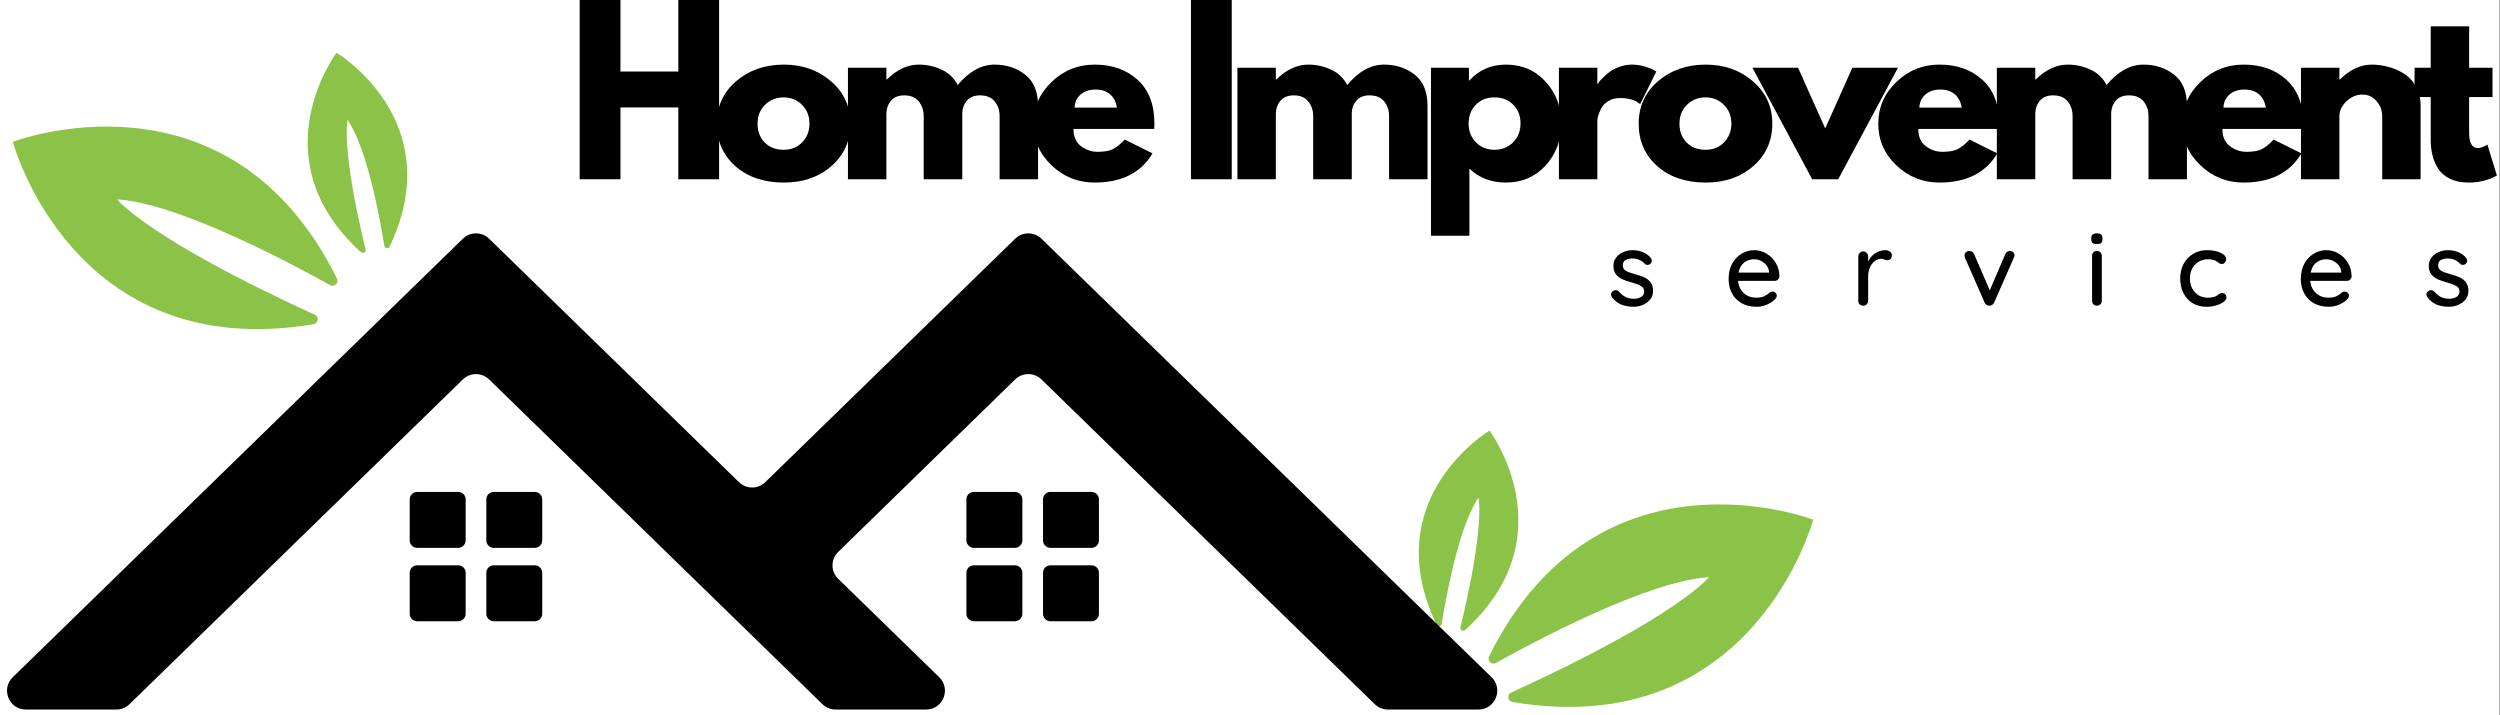 <svg xmlns="http://www.w3.org/2000/svg" xmlns:xlink="http://www.w3.org/1999/xlink" id="body_1" width="332" height="95">

<rect width="100%" height="100%" fill="#808080" stroke="none"/>

<g transform="matrix(1.333 0 0 1.333 0 0)">
	<path d="M0 0L249 0L249 71.25L0 71.25z" stroke="none" fill="#FFFFFF" fill-rule="evenodd"/>
	<g transform="matrix(0.75 0 0 0.75 0 0)">
		<g transform="matrix(1 0 0 1 0 0)">
			<path d="M1 7L241 7L241 94.443L1 94.443L1 7z" stroke="none" fill="#FFFFFF" fill-rule="nonzero"/>
			<g>
				<path d="M191.516 82.838C 192.047 79.5 193.74 69.979 196.396 66.104C 196.396 66.104 197.286 69.776 193.995 83.318C 193.906 83.682 194.339 83.943 194.615 83.688C 208.354 71.198 197.854 57.193 197.854 57.193C 197.854 57.193 182.823 66.167 190.797 82.943C 190.958 83.276 191.458 83.203 191.516 82.838zM198.714 88.062C 203.88 85.177 218.807 77.203 227.016 76.661C 227.016 76.661 222.938 81.865 200.734 91.995C 200.141 92.266 200.255 93.146 200.901 93.25C 232.958 98.63 240.854 69.026 240.854 69.026C 240.854 69.026 212.234 58.057 197.797 87.188C 197.51 87.771 198.146 88.38 198.714 88.062zM51.76 32.755C 59.734 15.979 44.703 7.005 44.703 7.005C 44.703 7.005 34.203 21.01 47.943 33.5C 48.219 33.75 48.651 33.495 48.562 33.13C 45.271 19.583 46.167 15.917 46.167 15.917C 48.823 19.792 50.516 29.307 51.047 32.646C 51.104 33.016 51.599 33.089 51.76 32.755zM43.844 37.875C 38.682 34.99 23.75 27.016 15.547 26.474C 15.547 26.474 19.625 31.677 41.823 41.807C 42.417 42.078 42.302 42.953 41.661 43.062C 9.604 48.443 1.703 18.838 1.703 18.838C 1.703 18.838 30.323 7.87 44.76 37C 45.052 37.583 44.411 38.193 43.844 37.875z" stroke="none" fill="#8BC349" fill-rule="nonzero"/>
			</g>
			<path d="M82.417 14.271L82.417 23.812L77 23.812L77 0L82.417 0L82.417 9.5L90.104 9.5L90.104 0L95.521 0L95.521 23.812L90.104 23.812L90.104 14.271L82.417 14.271z" stroke="none" fill="#000000" fill-rule="nonzero"/>
			<path d="M97.671 22.062C 96.03 20.594 95.212 18.719 95.212 16.437C 95.212 14.146 96.067 12.265 97.775 10.792C 99.483 9.323 101.598 8.583 104.129 8.583C 106.598 8.583 108.692 9.328 110.4 10.812C 112.108 12.286 112.962 14.161 112.962 16.437C 112.962 18.703 112.129 20.573 110.462 22.042C 108.796 23.515 106.681 24.25 104.129 24.25C 101.473 24.25 99.322 23.521 97.671 22.062zM101.629 13.917C 100.962 14.573 100.629 15.411 100.629 16.437C 100.629 17.453 100.947 18.286 101.587 18.937C 102.223 19.578 103.056 19.896 104.087 19.896C 105.087 19.896 105.905 19.573 106.546 18.917C 107.197 18.25 107.525 17.417 107.525 16.417C 107.525 15.406 107.192 14.573 106.525 13.917C 105.869 13.265 105.056 12.937 104.087 12.937C 103.113 12.937 102.296 13.265 101.629 13.917z" stroke="none" fill="#000000" fill-rule="nonzero"/>
			<path d="M112.636 23.812L112.636 9L117.74 9L117.74 10.562L117.802 10.562C 119.136 9.245 120.552 8.583 122.052 8.583C 123.12 8.583 124.125 8.807 125.073 9.25C 126.016 9.682 126.729 10.364 127.219 11.292C 128.719 9.489 130.349 8.583 132.115 8.583C 133.698 8.583 135.052 9.031 136.177 9.917C 137.313 10.792 137.886 12.177 137.886 14.062L137.886 14.062L137.886 23.812L132.782 23.812L132.782 15.437C 132.782 14.661 132.563 14.01 132.136 13.479C 131.703 12.937 131.052 12.667 130.177 12.667C 129.427 12.667 128.849 12.896 128.448 13.354C 128.058 13.802 127.849 14.344 127.823 14.979L127.823 14.979L127.823 23.812L122.698 23.812L122.698 15.437C 122.698 14.661 122.479 14.01 122.052 13.479C 121.62 12.937 120.974 12.667 120.115 12.667C 119.323 12.667 118.724 12.917 118.323 13.417C 117.933 13.906 117.74 14.489 117.74 15.167L117.74 15.167L117.74 23.812L112.636 23.812z" stroke="none" fill="#000000" fill-rule="nonzero"/>
			<path d="M153.324 17.125L142.595 17.125C 142.595 18.156 142.929 18.917 143.595 19.417C 144.272 19.917 145.001 20.167 145.783 20.167C 146.616 20.167 147.267 20.062 147.741 19.854C 148.225 19.635 148.783 19.198 149.408 18.542L149.408 18.542L153.095 20.375C 151.554 22.958 148.991 24.25 145.408 24.25C 143.184 24.25 141.272 23.489 139.679 21.958C 138.08 20.432 137.283 18.594 137.283 16.437C 137.283 14.271 138.08 12.427 139.679 10.896C 141.272 9.354 143.184 8.583 145.408 8.583C 147.751 8.583 149.663 9.266 151.137 10.625C 152.606 11.974 153.345 13.906 153.345 16.417C 153.345 16.765 153.335 17 153.324 17.125zM142.741 14.292L148.366 14.292C 148.241 13.531 147.934 12.937 147.449 12.521C 146.96 12.104 146.33 11.896 145.554 11.896C 144.705 11.896 144.033 12.12 143.533 12.562C 143.033 13.01 142.767 13.583 142.741 14.292z" stroke="none" fill="#000000" fill-rule="nonzero"/>
			<path d="M163.613 0L163.613 23.812L158.197 23.812L158.197 0L163.613 0z" stroke="none" fill="#000000" fill-rule="nonzero"/>
			<path d="M164.371 23.812L164.371 9L169.475 9L169.475 10.562L169.538 10.562C 170.871 9.245 172.288 8.583 173.788 8.583C 174.855 8.583 175.861 8.807 176.809 9.25C 177.751 9.682 178.465 10.364 178.954 11.292C 180.454 9.489 182.085 8.583 183.85 8.583C 185.434 8.583 186.788 9.031 187.913 9.917C 189.048 10.792 189.621 12.177 189.621 14.062L189.621 14.062L189.621 23.812L184.517 23.812L184.517 15.437C 184.517 14.661 184.298 14.01 183.871 13.479C 183.439 12.937 182.788 12.667 181.913 12.667C 181.163 12.667 180.585 12.896 180.184 13.354C 179.793 13.802 179.585 14.344 179.559 14.979L179.559 14.979L179.559 23.812L174.434 23.812L174.434 15.437C 174.434 14.661 174.215 14.01 173.788 13.479C 173.355 12.937 172.71 12.667 171.85 12.667C 171.059 12.667 170.46 12.917 170.059 13.417C 169.668 13.906 169.475 14.489 169.475 15.167L169.475 15.167L169.475 23.812L164.371 23.812z" stroke="none" fill="#000000" fill-rule="nonzero"/>
			<path d="M205.31 10.854C 206.696 12.354 207.394 14.203 207.394 16.396C 207.394 18.594 206.696 20.453 205.31 21.979C 203.935 23.495 202.175 24.25 200.039 24.25C 198.081 24.25 196.461 23.635 195.185 22.396L195.185 22.396L195.185 31.312L190.081 31.312L190.081 9L195.123 9L195.123 10.687L195.185 10.687C 196.461 9.286 198.081 8.583 200.039 8.583C 202.175 8.583 203.935 9.344 205.31 10.854zM200.977 18.917C 201.644 18.25 201.977 17.411 201.977 16.396C 201.977 15.385 201.654 14.557 201.019 13.917C 200.378 13.265 199.545 12.937 198.519 12.937C 197.503 12.937 196.675 13.265 196.039 13.917C 195.399 14.573 195.081 15.396 195.081 16.396C 195.081 17.411 195.404 18.25 196.06 18.917C 196.727 19.573 197.545 19.896 198.519 19.896C 199.487 19.896 200.31 19.573 200.977 18.917z" stroke="none" fill="#000000" fill-rule="nonzero"/>
			<path d="M207.076 23.812L207.076 9L212.18 9L212.18 11.146L212.243 11.146C 212.285 11.062 212.347 10.969 212.43 10.854C 212.514 10.745 212.701 10.542 212.993 10.25C 213.285 9.958 213.587 9.703 213.91 9.479C 214.243 9.245 214.665 9.036 215.18 8.854C 215.706 8.677 216.232 8.583 216.764 8.583C 217.331 8.583 217.878 8.661 218.41 8.812C 218.951 8.969 219.347 9.12 219.597 9.271L219.597 9.271L220.014 9.5L217.868 13.833C 217.227 13.292 216.347 13.021 215.222 13.021C 214.597 13.021 214.061 13.161 213.618 13.437C 213.186 13.703 212.873 14.031 212.68 14.417C 212.498 14.792 212.368 15.12 212.285 15.396C 212.212 15.661 212.18 15.87 212.18 16.021L212.18 16.021L212.18 23.812L207.076 23.812z" stroke="none" fill="#000000" fill-rule="nonzero"/>
			<path d="M220.129 22.062C 218.489 20.594 217.671 18.719 217.671 16.437C 217.671 14.146 218.525 12.265 220.233 10.792C 221.942 9.323 224.056 8.583 226.588 8.583C 229.056 8.583 231.15 9.328 232.858 10.812C 234.567 12.286 235.421 14.161 235.421 16.437C 235.421 18.703 234.588 20.573 232.921 22.042C 231.254 23.515 229.14 24.25 226.588 24.25C 223.931 24.25 221.78 23.521 220.129 22.062zM224.088 13.917C 223.421 14.573 223.088 15.411 223.088 16.437C 223.088 17.453 223.405 18.286 224.046 18.937C 224.681 19.578 225.515 19.896 226.546 19.896C 227.546 19.896 228.364 19.573 229.004 18.917C 229.655 18.25 229.983 17.417 229.983 16.417C 229.983 15.406 229.65 14.573 228.983 13.917C 228.327 13.265 227.515 12.937 226.546 12.937C 225.572 12.937 224.754 13.265 224.088 13.917z" stroke="none" fill="#000000" fill-rule="nonzero"/>
			<path d="M238.844 9L242.448 17.062L246.052 9L252.115 9L244.177 23.812L240.719 23.812L232.781 9L238.844 9z" stroke="none" fill="#000000" fill-rule="nonzero"/>
			<path d="M265.539 17.125L254.81 17.125C 254.81 18.156 255.143 18.917 255.81 19.417C 256.487 19.917 257.216 20.167 257.997 20.167C 258.83 20.167 259.481 20.062 259.955 19.854C 260.44 19.635 260.997 19.198 261.622 18.542L261.622 18.542L265.31 20.375C 263.768 22.958 261.205 24.25 257.622 24.25C 255.398 24.25 253.487 23.489 251.893 21.958C 250.294 20.432 249.497 18.594 249.497 16.437C 249.497 14.271 250.294 12.427 251.893 10.896C 253.487 9.354 255.398 8.583 257.622 8.583C 259.966 8.583 261.877 9.266 263.351 10.625C 264.82 11.974 265.56 13.906 265.56 16.417C 265.56 16.765 265.549 17 265.539 17.125zM254.955 14.292L260.58 14.292C 260.455 13.531 260.148 12.937 259.664 12.521C 259.174 12.104 258.544 11.896 257.768 11.896C 256.919 11.896 256.247 12.12 255.747 12.562C 255.247 13.01 254.981 13.583 254.955 14.292z" stroke="none" fill="#000000" fill-rule="nonzero"/>
			<path d="M265.247 23.812L265.247 9L270.351 9L270.351 10.562L270.414 10.562C 271.747 9.245 273.164 8.583 274.664 8.583C 275.731 8.583 276.737 8.807 277.685 9.25C 278.627 9.682 279.341 10.364 279.83 11.292C 281.33 9.489 282.961 8.583 284.726 8.583C 286.31 8.583 287.664 9.031 288.789 9.917C 289.924 10.792 290.497 12.177 290.497 14.062L290.497 14.062L290.497 23.812L285.393 23.812L285.393 15.437C 285.393 14.661 285.174 14.01 284.747 13.479C 284.315 12.937 283.664 12.667 282.789 12.667C 282.039 12.667 281.461 12.896 281.06 13.354C 280.669 13.802 280.461 14.344 280.435 14.979L280.435 14.979L280.435 23.812L275.31 23.812L275.31 15.437C 275.31 14.661 275.091 14.01 274.664 13.479C 274.231 12.937 273.586 12.667 272.726 12.667C 271.935 12.667 271.336 12.917 270.935 13.417C 270.544 13.906 270.351 14.489 270.351 15.167L270.351 15.167L270.351 23.812L265.247 23.812z" stroke="none" fill="#000000" fill-rule="nonzero"/>
			<path d="M305.936 17.125L295.207 17.125C 295.207 18.156 295.54 18.917 296.207 19.417C 296.884 19.917 297.613 20.167 298.394 20.167C 299.227 20.167 299.878 20.062 300.352 19.854C 300.837 19.635 301.394 19.198 302.019 18.542L302.019 18.542L305.707 20.375C 304.165 22.958 301.602 24.25 298.019 24.25C 295.795 24.25 293.884 23.489 292.29 21.958C 290.691 20.432 289.894 18.594 289.894 16.437C 289.894 14.271 290.691 12.427 292.29 10.896C 293.884 9.354 295.795 8.583 298.019 8.583C 300.363 8.583 302.274 9.266 303.748 10.625C 305.217 11.974 305.957 13.906 305.957 16.417C 305.957 16.765 305.946 17 305.936 17.125zM295.352 14.292L300.977 14.292C 300.852 13.531 300.545 12.937 300.061 12.521C 299.571 12.104 298.941 11.896 298.165 11.896C 297.316 11.896 296.644 12.12 296.144 12.562C 295.644 13.01 295.378 13.583 295.352 14.292z" stroke="none" fill="#000000" fill-rule="nonzero"/>
			<path d="M305.644 23.812L305.644 9L310.748 9L310.748 10.562L310.81 10.562C 312.144 9.245 313.56 8.583 315.06 8.583C 315.779 8.583 316.503 8.682 317.227 8.875C 317.946 9.057 318.644 9.354 319.31 9.771C 319.977 10.177 320.508 10.745 320.914 11.479C 321.331 12.219 321.539 13.078 321.539 14.062L321.539 14.062L321.539 23.812L316.435 23.812L316.435 15.437C 316.435 14.677 316.185 14.01 315.685 13.437C 315.196 12.854 314.565 12.562 313.789 12.562C 313.008 12.562 312.31 12.864 311.685 13.458C 311.06 14.057 310.748 14.719 310.748 15.437L310.748 15.437L310.748 23.812L305.644 23.812z" stroke="none" fill="#000000" fill-rule="nonzero"/>
			<path d="M322.879 9L322.879 3.5L327.983 3.5L327.983 9L331.088 9L331.088 12.896L327.983 12.896L327.983 17.604C 327.983 18.979 328.364 19.667 329.129 19.667C 329.322 19.667 329.525 19.625 329.733 19.542C 329.952 19.458 330.119 19.385 330.233 19.312L330.233 19.312L330.4 19.188L331.671 23.312C 330.572 23.938 329.322 24.25 327.921 24.25C 326.963 24.25 326.134 24.083 325.442 23.75C 324.744 23.406 324.218 22.953 323.858 22.396C 323.509 21.828 323.259 21.229 323.108 20.604C 322.952 19.979 322.879 19.307 322.879 18.583L322.879 18.583L322.879 12.896L320.733 12.896L320.733 9L322.879 9z" stroke="none" fill="#000000" fill-rule="nonzero"/>
			<path d="M145.975 81.53L145.975 76.087C 145.975 75.535 145.532 75.092 144.98 75.092L144.98 75.092L139.542 75.092C 138.99 75.092 138.548 75.535 138.548 76.087L138.548 76.087L138.548 81.53C 138.548 82.077 138.99 82.525 139.542 82.525L139.542 82.525L144.98 82.525C 145.532 82.525 145.975 82.077 145.975 81.53zM135.803 81.53L135.803 76.087C 135.803 75.535 135.355 75.092 134.808 75.092L134.808 75.092L129.365 75.092C 128.813 75.092 128.37 75.535 128.37 76.087L128.37 76.087L128.37 81.53C 128.37 82.077 128.813 82.525 129.365 82.525L129.365 82.525L134.808 82.525C 135.355 82.525 135.803 82.077 135.803 81.53zM145.975 71.78L145.975 66.337C 145.975 65.785 145.532 65.342 144.98 65.342L144.98 65.342L139.542 65.342C 138.99 65.342 138.548 65.785 138.548 66.337L138.548 66.337L138.548 71.78C 138.548 72.327 138.99 72.775 139.542 72.775L139.542 72.775L144.98 72.775C 145.532 72.775 145.975 72.327 145.975 71.78zM135.803 71.78L135.803 66.337C 135.803 65.785 135.355 65.342 134.808 65.342L134.808 65.342L129.365 65.342C 128.813 65.342 128.37 65.785 128.37 66.337L128.37 66.337L128.37 71.78C 128.37 72.327 128.813 72.775 129.365 72.775L129.365 72.775L134.808 72.775C 135.355 72.775 135.803 72.327 135.803 71.78zM72.027 81.53L72.027 76.087C 72.027 75.535 71.584 75.092 71.032 75.092L71.032 75.092L65.594 75.092C 65.042 75.092 64.6 75.535 64.6 76.087L64.6 76.087L64.6 81.53C 64.6 82.077 65.042 82.525 65.594 82.525L65.594 82.525L71.032 82.525C 71.584 82.525 72.027 82.077 72.027 81.53zM61.855 81.53L61.855 76.087C 61.855 75.535 61.407 75.092 60.86 75.092L60.86 75.092L55.417 75.092C 54.87 75.092 54.422 75.535 54.422 76.087L54.422 76.087L54.422 81.53C 54.422 82.077 54.87 82.525 55.417 82.525L55.417 82.525L60.86 82.525C 61.407 82.525 61.855 82.077 61.855 81.53zM72.027 71.78L72.027 66.337C 72.027 65.785 71.584 65.342 71.032 65.342L71.032 65.342L65.594 65.342C 65.042 65.342 64.6 65.785 64.6 66.337L64.6 66.337L64.6 71.78C 64.6 72.327 65.042 72.775 65.594 72.775L65.594 72.775L71.032 72.775C 71.584 72.775 72.027 72.327 72.027 71.78zM61.855 71.78L61.855 66.337C 61.855 65.785 61.407 65.342 60.86 65.342L60.86 65.342L55.417 65.342C 54.87 65.342 54.422 65.785 54.422 66.337L54.422 66.337L54.422 71.78C 54.422 72.327 54.87 72.775 55.417 72.775L55.417 72.775L60.86 72.775C 61.407 72.775 61.855 72.327 61.855 71.78zM138.339 31.707L198.131 89.962C 199.735 91.525 198.626 94.249 196.386 94.249L196.386 94.249L184.36 94.249C 183.709 94.249 183.084 93.993 182.615 93.54L182.615 93.54L138.339 50.4C 137.365 49.457 135.824 49.457 134.85 50.4L134.85 50.4L111.339 73.311C 110.334 74.285 110.334 75.905 111.339 76.884L111.339 76.884L124.761 89.962C 126.365 91.525 125.261 94.249 123.021 94.249L123.021 94.249L110.99 94.249C 110.339 94.249 109.714 93.993 109.245 93.54L109.245 93.54L99.912 84.441L90.318 75.098L64.969 50.4C 64.001 49.457 62.454 49.457 61.485 50.4L61.485 50.4L17.204 93.54C 16.735 93.993 16.11 94.249 15.459 94.249L15.459 94.249L3.433 94.249C 1.193 94.249 0.084 91.525 1.693 89.962L1.693 89.962L61.485 31.707C 62.454 30.764 64.001 30.764 64.969 31.707L64.969 31.707L98.167 64.051C 99.136 64.993 100.683 64.993 101.652 64.051L101.652 64.051L134.85 31.707C 135.824 30.764 137.365 30.764 138.339 31.707z" stroke="none" fill="#000000" fill-rule="nonzero"/>
			<path d="M214.125 39.479C 214.042 39.354 214 39.229 214 39.104C 214 38.927 214.094 38.771 214.292 38.646C 214.385 38.578 214.49 38.542 214.604 38.542C 214.771 38.542 214.922 38.614 215.063 38.75C 215.339 39.057 215.63 39.292 215.938 39.458C 216.255 39.614 216.635 39.688 217.083 39.688C 217.427 39.677 217.734 39.594 218 39.438C 218.26 39.286 218.396 39.042 218.396 38.708C 218.396 38.391 218.255 38.156 217.979 38C 217.714 37.833 217.323 37.682 216.813 37.542C 216.297 37.406 215.865 37.26 215.521 37.104C 215.188 36.953 214.901 36.739 214.667 36.458C 214.427 36.167 214.313 35.786 214.313 35.312C 214.313 34.896 214.427 34.536 214.667 34.229C 214.901 33.911 215.214 33.667 215.604 33.5C 215.99 33.323 216.417 33.229 216.875 33.229C 217.318 33.229 217.755 33.312 218.188 33.479C 218.615 33.646 218.969 33.896 219.25 34.229C 219.359 34.37 219.417 34.51 219.417 34.646C 219.417 34.786 219.344 34.927 219.208 35.062C 219.109 35.146 218.99 35.188 218.854 35.188C 218.688 35.188 218.552 35.135 218.458 35.021C 218.26 34.802 218.026 34.635 217.75 34.521C 217.469 34.396 217.156 34.333 216.813 34.333C 216.464 34.333 216.167 34.406 215.917 34.542C 215.677 34.682 215.563 34.927 215.563 35.271C 215.573 35.594 215.714 35.828 215.979 35.979C 216.255 36.135 216.672 36.286 217.229 36.438C 217.714 36.562 218.115 36.703 218.438 36.854C 218.755 36.995 219.026 37.208 219.25 37.5C 219.469 37.792 219.583 38.177 219.583 38.646C 219.583 39.078 219.458 39.453 219.208 39.771C 218.958 40.078 218.63 40.323 218.229 40.5C 217.839 40.667 217.422 40.75 216.979 40.75C 216.396 40.75 215.854 40.651 215.354 40.458C 214.865 40.25 214.458 39.927 214.125 39.479z" stroke="none" fill="#000000" fill-rule="nonzero"/>
			<path d="M236.366 36.729C 236.366 36.896 236.293 37.036 236.157 37.146C 236.032 37.26 235.887 37.312 235.72 37.312L235.72 37.312L230.866 37.312C 230.933 37.979 231.189 38.521 231.637 38.938C 232.079 39.344 232.621 39.542 233.262 39.542C 233.704 39.542 234.064 39.479 234.345 39.354C 234.621 39.219 234.866 39.052 235.074 38.854C 235.209 38.771 235.345 38.729 235.47 38.729C 235.621 38.729 235.746 38.786 235.845 38.896C 235.954 38.995 236.012 39.12 236.012 39.271C 236.012 39.469 235.918 39.641 235.741 39.792C 235.475 40.057 235.121 40.286 234.678 40.479C 234.246 40.656 233.803 40.75 233.345 40.75C 232.595 40.75 231.933 40.599 231.366 40.292C 230.808 39.974 230.376 39.536 230.074 38.979C 229.767 38.411 229.616 37.771 229.616 37.062C 229.616 36.302 229.767 35.625 230.074 35.042C 230.392 34.458 230.808 34.016 231.324 33.708C 231.85 33.391 232.413 33.229 233.012 33.229C 233.595 33.229 234.142 33.385 234.657 33.688C 235.168 33.995 235.579 34.411 235.887 34.938C 236.204 35.469 236.366 36.062 236.366 36.729zM233.012 34.438C 232.496 34.438 232.053 34.583 231.678 34.875C 231.303 35.167 231.053 35.614 230.928 36.208L230.928 36.208L234.991 36.208L234.991 36.104C 234.949 35.62 234.725 35.224 234.324 34.917C 233.933 34.599 233.496 34.438 233.012 34.438z" stroke="none" fill="#000000" fill-rule="nonzero"/>
			<path d="M250.426 33.229C 250.66 33.229 250.863 33.292 251.03 33.417C 251.207 33.542 251.301 33.698 251.301 33.875C 251.301 34.099 251.243 34.271 251.134 34.396C 251.019 34.51 250.884 34.562 250.717 34.562C 250.634 34.562 250.509 34.536 250.342 34.479C 250.144 34.411 249.993 34.375 249.884 34.375C 249.603 34.375 249.327 34.474 249.051 34.667C 248.785 34.864 248.571 35.135 248.405 35.479C 248.238 35.828 248.155 36.208 248.155 36.625L248.155 36.625L248.155 39.938C 248.155 40.135 248.092 40.292 247.967 40.417C 247.842 40.542 247.681 40.604 247.488 40.604C 247.29 40.604 247.134 40.542 247.009 40.417C 246.894 40.292 246.842 40.135 246.842 39.938L246.842 39.938L246.842 34.062C 246.842 33.885 246.905 33.729 247.03 33.604C 247.155 33.469 247.306 33.396 247.488 33.396C 247.681 33.396 247.842 33.469 247.967 33.604C 248.092 33.729 248.155 33.885 248.155 34.062L248.155 34.062L248.155 34.75C 248.347 34.307 248.644 33.948 249.051 33.667C 249.452 33.391 249.91 33.245 250.426 33.229z" stroke="none" fill="#000000" fill-rule="nonzero"/>
			<path d="M266.975 33.333C 267.142 33.333 267.287 33.391 267.412 33.5C 267.537 33.615 267.6 33.75 267.6 33.917C 267.6 34 267.563 34.115 267.496 34.25L267.496 34.25L264.892 40.188C 264.834 40.312 264.751 40.411 264.642 40.479C 264.543 40.552 264.433 40.594 264.308 40.604C 264.168 40.615 264.037 40.594 263.912 40.521C 263.787 40.453 263.688 40.344 263.621 40.188L263.621 40.188L261.017 34.25C 260.975 34.115 260.954 34 260.954 33.917C 260.954 33.766 261.006 33.635 261.121 33.521C 261.246 33.396 261.402 33.333 261.6 33.333C 261.735 33.333 261.86 33.37 261.975 33.438C 262.084 33.51 262.168 33.615 262.225 33.75L262.225 33.75L264.308 38.562L266.371 33.75C 266.506 33.474 266.709 33.333 266.975 33.333z" stroke="none" fill="#000000" fill-rule="nonzero"/>
			<path d="M279.191 39.938C 279.191 40.135 279.128 40.292 279.003 40.417C 278.878 40.542 278.722 40.604 278.545 40.604C 278.347 40.604 278.191 40.542 278.066 40.417C 277.951 40.292 277.899 40.135 277.899 39.938L277.899 39.938L277.899 34C 277.899 33.807 277.951 33.646 278.066 33.521C 278.191 33.396 278.347 33.333 278.545 33.333C 278.722 33.333 278.878 33.396 279.003 33.521C 279.128 33.646 279.191 33.807 279.191 34L279.191 34L279.191 39.938zM278.524 32.417C 278.258 32.417 278.071 32.37 277.962 32.271C 277.847 32.177 277.795 32.021 277.795 31.812L277.795 31.812L277.795 31.604C 277.795 31.385 277.857 31.229 277.982 31.146C 278.107 31.052 278.295 31 278.545 31C 278.795 31 278.972 31.052 279.087 31.146C 279.212 31.245 279.274 31.396 279.274 31.604L279.274 31.604L279.274 31.812C 279.274 32.036 279.212 32.198 279.087 32.292C 278.972 32.375 278.785 32.417 278.524 32.417z" stroke="none" fill="#000000" fill-rule="nonzero"/>
			<path d="M293.165 33.229C 293.883 33.229 294.487 33.349 294.977 33.583C 295.461 33.807 295.706 34.099 295.706 34.458C 295.706 34.614 295.649 34.75 295.54 34.875C 295.441 35 295.316 35.062 295.165 35.062C 295.04 35.062 294.941 35.052 294.873 35.021C 294.816 34.979 294.727 34.917 294.602 34.833C 294.545 34.781 294.456 34.719 294.331 34.646C 294.232 34.594 294.081 34.542 293.873 34.5C 293.665 34.458 293.482 34.438 293.331 34.438C 292.842 34.438 292.415 34.552 292.04 34.771C 291.675 34.995 291.394 35.302 291.185 35.688C 290.987 36.078 290.894 36.51 290.894 36.979C 290.894 37.469 290.987 37.906 291.185 38.292C 291.394 38.682 291.67 38.989 292.019 39.208C 292.378 39.432 292.79 39.542 293.248 39.542C 293.732 39.542 294.123 39.469 294.415 39.312C 294.467 39.271 294.55 39.208 294.665 39.125C 294.758 39.057 294.842 39.01 294.915 38.979C 294.982 38.938 295.066 38.917 295.165 38.917C 295.342 38.917 295.482 38.974 295.581 39.083C 295.691 39.198 295.748 39.349 295.748 39.542C 295.748 39.724 295.623 39.911 295.373 40.104C 295.133 40.286 294.816 40.438 294.415 40.562C 294.008 40.688 293.571 40.75 293.102 40.75C 292.404 40.75 291.79 40.594 291.248 40.271C 290.717 39.938 290.31 39.489 290.019 38.917C 289.737 38.333 289.602 37.688 289.602 36.979C 289.602 36.286 289.748 35.656 290.04 35.083C 290.342 34.5 290.769 34.052 291.31 33.729C 291.852 33.396 292.467 33.229 293.165 33.229z" stroke="none" fill="#000000" fill-rule="nonzero"/>
			<path d="M312.372 36.729C 312.372 36.896 312.299 37.036 312.164 37.146C 312.039 37.26 311.893 37.312 311.726 37.312L311.726 37.312L306.872 37.312C 306.94 37.979 307.195 38.521 307.643 38.938C 308.086 39.344 308.627 39.542 309.268 39.542C 309.711 39.542 310.07 39.479 310.351 39.354C 310.627 39.219 310.872 39.052 311.08 38.854C 311.216 38.771 311.351 38.729 311.476 38.729C 311.627 38.729 311.752 38.786 311.851 38.896C 311.961 38.995 312.018 39.12 312.018 39.271C 312.018 39.469 311.924 39.641 311.747 39.792C 311.481 40.057 311.127 40.286 310.685 40.479C 310.252 40.656 309.81 40.75 309.351 40.75C 308.601 40.75 307.94 40.599 307.372 40.292C 306.815 39.974 306.382 39.536 306.08 38.979C 305.773 38.411 305.622 37.771 305.622 37.062C 305.622 36.302 305.773 35.625 306.08 35.042C 306.398 34.458 306.815 34.016 307.33 33.708C 307.856 33.391 308.419 33.229 309.018 33.229C 309.601 33.229 310.148 33.385 310.664 33.688C 311.174 33.995 311.586 34.411 311.893 34.938C 312.211 35.469 312.372 36.062 312.372 36.729zM309.018 34.438C 308.502 34.438 308.06 34.583 307.685 34.875C 307.31 35.167 307.06 35.614 306.935 36.208L306.935 36.208L310.997 36.208L310.997 36.104C 310.955 35.62 310.731 35.224 310.33 34.917C 309.94 34.599 309.502 34.438 309.018 34.438z" stroke="none" fill="#000000" fill-rule="nonzero"/>
			<path d="M322.432 39.479C 322.348 39.354 322.307 39.229 322.307 39.104C 322.307 38.927 322.4 38.771 322.598 38.646C 322.692 38.578 322.796 38.542 322.911 38.542C 323.077 38.542 323.229 38.614 323.369 38.75C 323.645 39.057 323.937 39.292 324.244 39.458C 324.562 39.614 324.942 39.688 325.39 39.688C 325.734 39.677 326.041 39.594 326.307 39.438C 326.567 39.286 326.702 39.042 326.702 38.708C 326.702 38.391 326.562 38.156 326.286 38C 326.02 37.833 325.63 37.682 325.119 37.542C 324.604 37.406 324.171 37.26 323.827 37.104C 323.494 36.953 323.208 36.739 322.973 36.458C 322.734 36.167 322.619 35.786 322.619 35.312C 322.619 34.896 322.734 34.536 322.973 34.229C 323.208 33.911 323.52 33.667 323.911 33.5C 324.296 33.323 324.723 33.229 325.182 33.229C 325.624 33.229 326.062 33.312 326.494 33.479C 326.921 33.646 327.275 33.896 327.557 34.229C 327.666 34.37 327.723 34.51 327.723 34.646C 327.723 34.786 327.65 34.927 327.515 35.062C 327.416 35.146 327.296 35.188 327.161 35.188C 326.994 35.188 326.859 35.135 326.765 35.021C 326.567 34.802 326.333 34.635 326.057 34.521C 325.775 34.396 325.463 34.333 325.119 34.333C 324.77 34.333 324.473 34.406 324.223 34.542C 323.984 34.682 323.869 34.927 323.869 35.271C 323.88 35.594 324.02 35.828 324.286 35.979C 324.562 36.135 324.979 36.286 325.536 36.438C 326.02 36.562 326.421 36.703 326.744 36.854C 327.062 36.995 327.333 37.208 327.557 37.5C 327.775 37.792 327.89 38.177 327.89 38.646C 327.89 39.078 327.765 39.453 327.515 39.771C 327.265 40.078 326.937 40.323 326.536 40.5C 326.145 40.667 325.729 40.75 325.286 40.75C 324.702 40.75 324.161 40.651 323.661 40.458C 323.171 40.25 322.765 39.927 322.432 39.479z" stroke="none" fill="#000000" fill-rule="nonzero"/>
		</g>
	</g>
</g>
</svg>